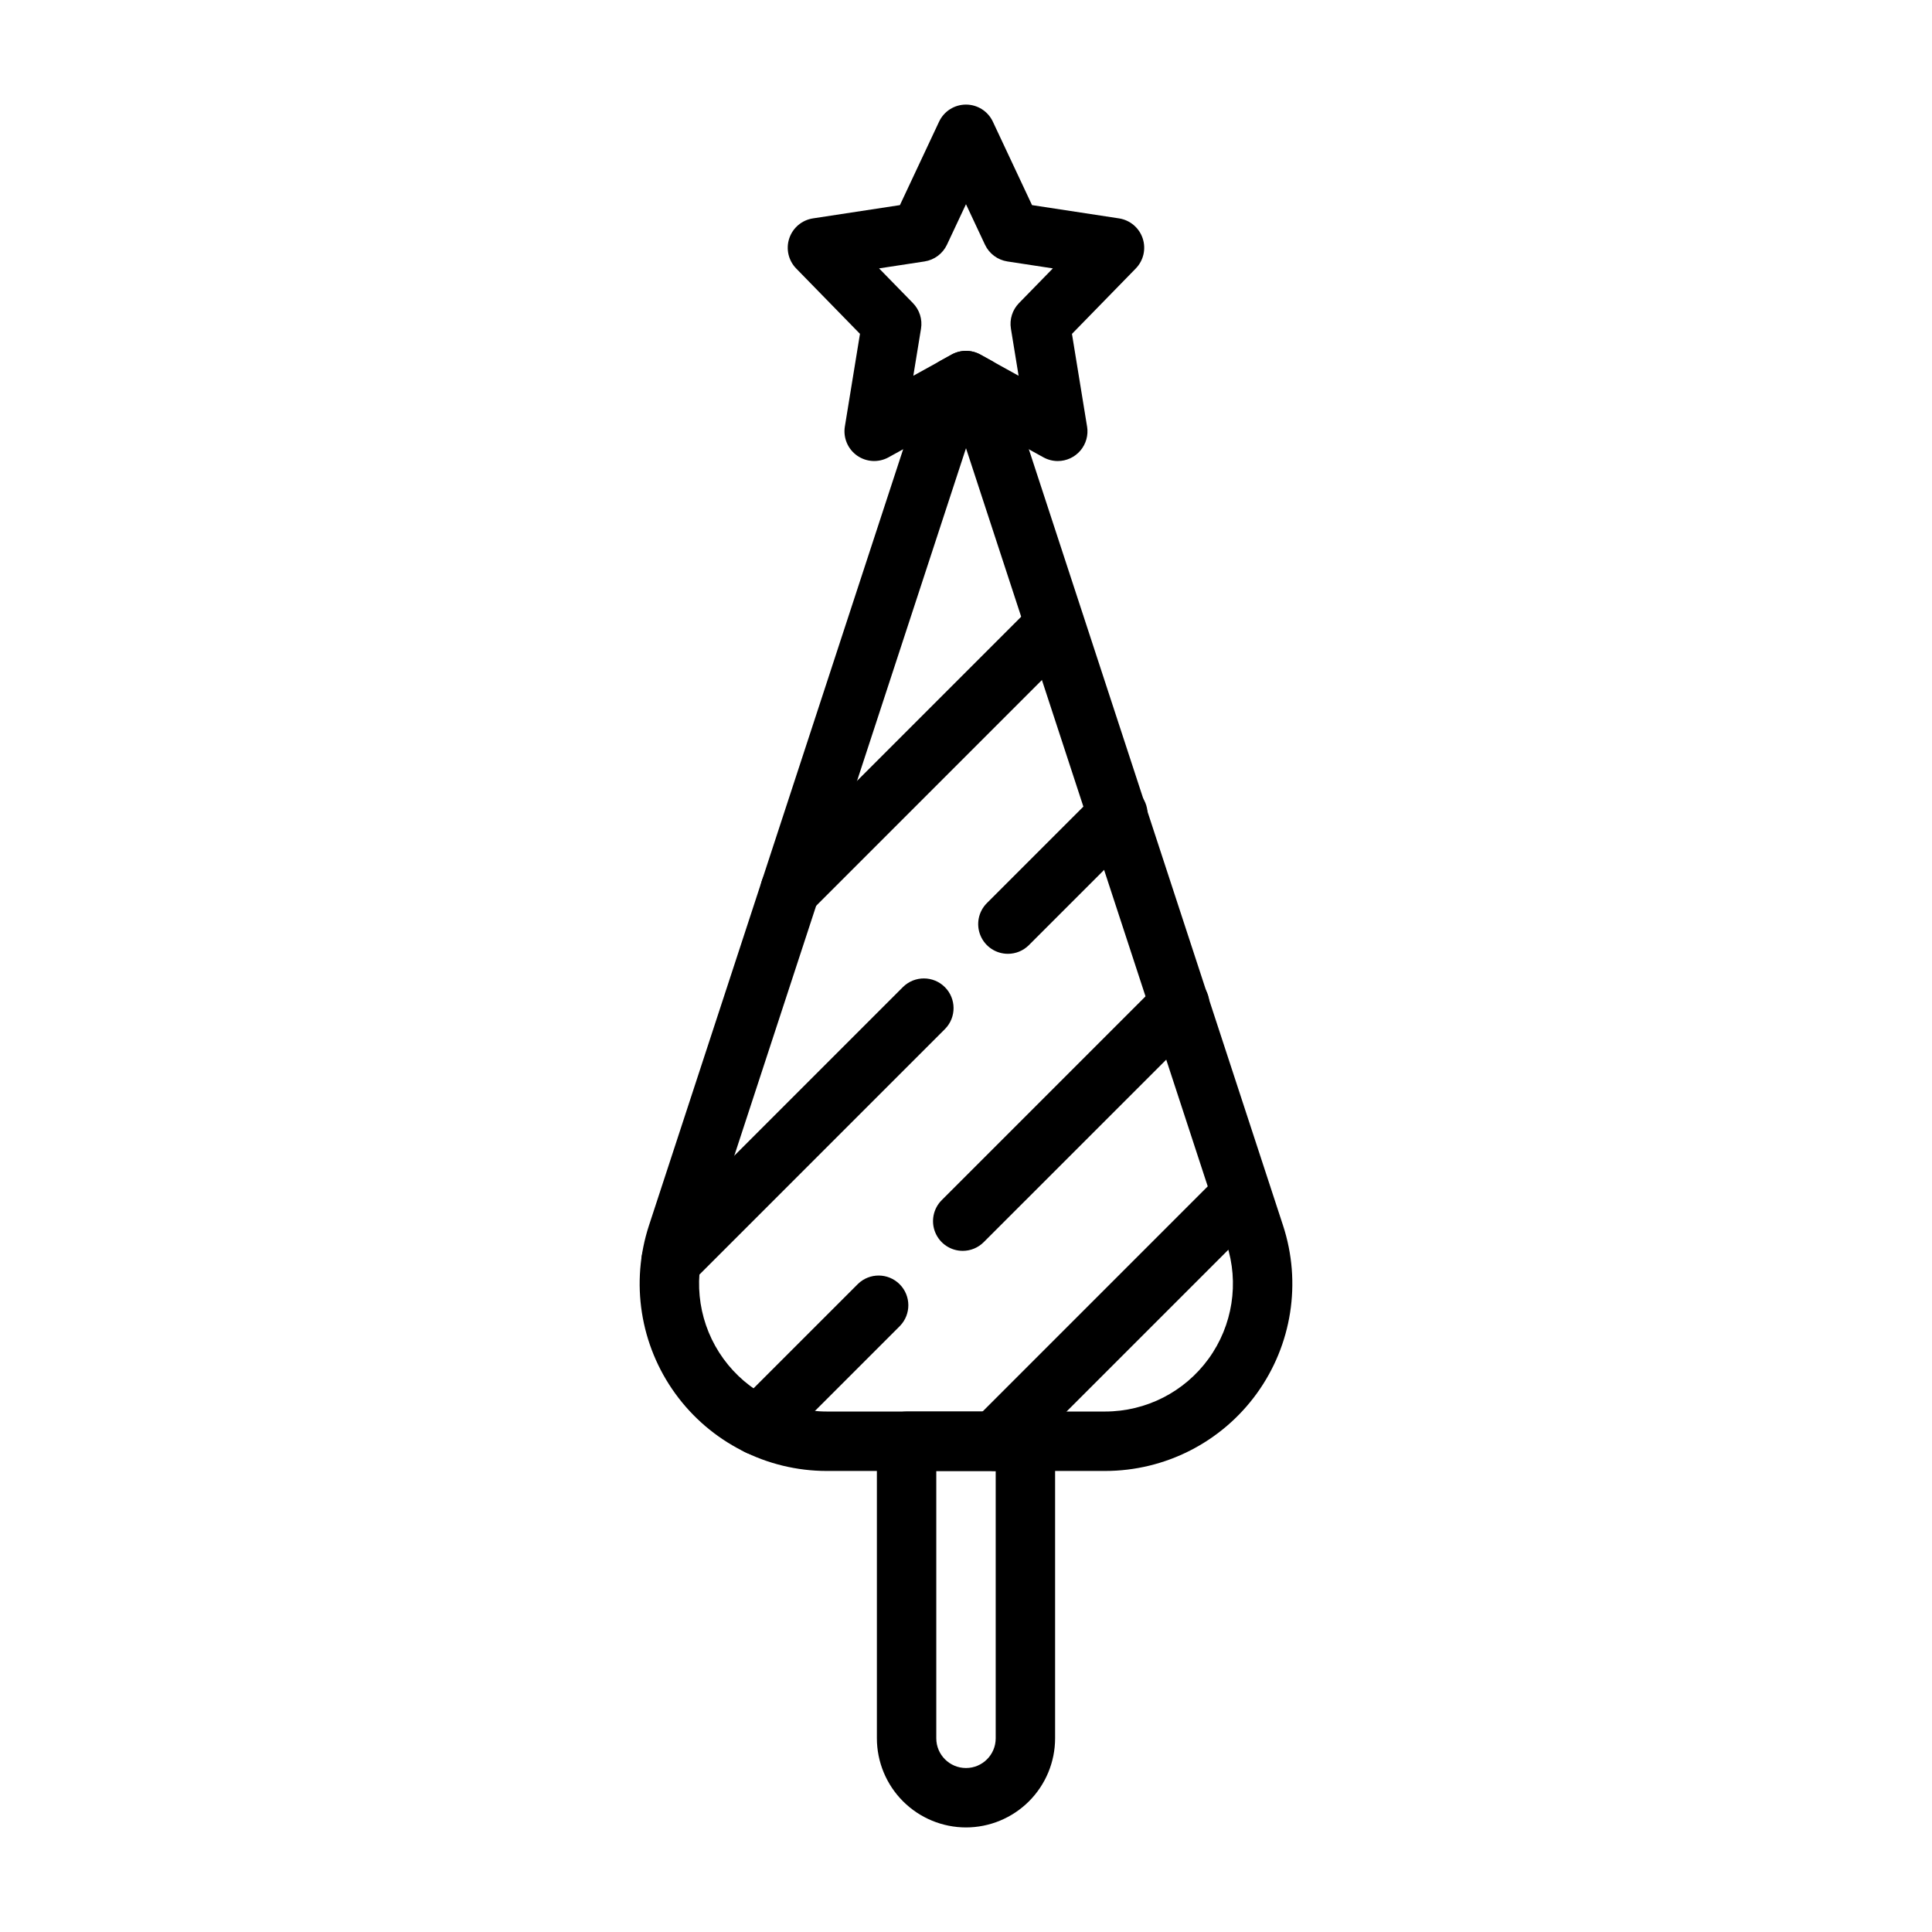 <?xml version="1.0" encoding="UTF-8"?>
<!-- Uploaded to: SVG Repo, www.svgrepo.com, Generator: SVG Repo Mixer Tools -->
<svg fill="#000000" width="800px" height="800px" version="1.1" viewBox="144 144 512 512" xmlns="http://www.w3.org/2000/svg">
 <g>
  <path d="m424.32 266.18c-1.332 0-2.641-0.34-3.805-0.984l-20.52-11.34-20.52 11.336c-2.637 1.457-5.879 1.281-8.34-0.453-2.465-1.738-3.723-4.731-3.238-7.703l4.004-24.562-16.902-17.32c-2.062-2.113-2.769-5.199-1.832-7.996s3.359-4.836 6.273-5.285l23.047-3.516 10.379-22.113c1.297-2.766 4.074-4.527 7.129-4.527 3.051 0 5.828 1.762 7.125 4.527l10.379 22.113 23.047 3.516c2.918 0.449 5.34 2.488 6.273 5.285 0.938 2.797 0.23 5.883-1.832 7.996l-16.906 17.328 4.004 24.562 0.004-0.004c0.371 2.281-0.277 4.606-1.773 6.367-1.496 1.758-3.688 2.773-5.996 2.773zm-24.324-29.191c1.328 0 2.641 0.336 3.805 0.984l10.141 5.606-2.039-12.484c-0.402-2.469 0.391-4.977 2.137-6.766l8.98-9.203-12.055-1.84c-2.594-0.402-4.82-2.066-5.934-4.441l-5.035-10.727-5.039 10.727c-1.117 2.375-3.344 4.039-5.938 4.441l-12.055 1.84 8.98 9.203c1.746 1.789 2.539 4.297 2.137 6.766l-2.039 12.484 10.141-5.606h0.004c1.164-0.648 2.473-0.984 3.809-0.984z"/>
  <path d="m400 628.29c-6.262-0.008-12.266-2.5-16.691-6.926-4.43-4.43-6.918-10.43-6.926-16.691v-78.723c0-4.348 3.523-7.871 7.871-7.871h31.488c2.09 0 4.09 0.832 5.566 2.305 1.477 1.477 2.305 3.481 2.305 5.566v78.723c-0.004 6.262-2.496 12.262-6.922 16.691-4.43 4.426-10.43 6.918-16.691 6.926zm-7.875-94.465v70.848c0 4.348 3.527 7.871 7.875 7.871s7.871-3.523 7.871-7.871v-70.848z"/>
  <path d="m436.86 533.82h-73.723c-15.902 0-30.844-7.621-40.176-20.5-9.332-12.875-11.93-29.445-6.977-44.559l73.594-224.73c0.613-1.895 1.93-3.484 3.672-4.445l2.945-1.625c2.367-1.309 5.242-1.309 7.609 0l2.945 1.625c1.746 0.961 3.059 2.551 3.676 4.445l73.594 224.73c4.949 15.113 2.356 31.684-6.981 44.562-9.332 12.875-24.273 20.496-40.18 20.496zm-36.859-271.04-69.059 210.87c-3.379 10.32-1.605 21.633 4.766 30.422 6.371 8.793 16.57 13.996 27.43 13.996h73.723c10.859 0 21.059-5.203 27.43-13.996 6.375-8.789 8.145-20.102 4.766-30.422z"/>
  <path d="m411.1 396.77c-3.184 0-6.055-1.918-7.269-4.859-1.219-2.941-0.547-6.324 1.703-8.578l29.246-29.242c3.09-2.984 8-2.941 11.035 0.094 3.035 3.039 3.078 7.949 0.094 11.035l-29.242 29.242v0.004c-1.473 1.477-3.477 2.309-5.566 2.305z"/>
  <path d="m321.85 486.02c-3.184-0.004-6.055-1.922-7.273-4.859-1.219-2.941-0.543-6.328 1.707-8.578l67.051-67.051c3.086-3.008 8.016-2.977 11.062 0.066 3.047 3.047 3.078 7.981 0.07 11.062l-67.051 67.051c-1.477 1.48-3.481 2.309-5.566 2.309z"/>
  <path d="m353.39 387.68c-3.184 0-6.051-1.918-7.269-4.859-1.219-2.941-0.547-6.328 1.703-8.578l70.211-70.215c3.086-3.008 8.016-2.977 11.062 0.07 3.047 3.047 3.078 7.977 0.07 11.062l-70.211 70.215c-1.473 1.477-3.477 2.309-5.566 2.305z"/>
  <path d="m399.13 475.49c-3.184 0-6.055-1.918-7.269-4.859-1.219-2.941-0.547-6.328 1.703-8.578l57.426-57.422c1.469-1.516 3.484-2.375 5.59-2.391 2.109-0.016 4.137 0.812 5.629 2.305 1.488 1.492 2.32 3.516 2.305 5.625s-0.879 4.121-2.391 5.59l-57.426 57.422c-1.477 1.48-3.477 2.309-5.566 2.309z"/>
  <path d="m344.96 529.66c-3.184 0-6.055-1.918-7.273-4.859-1.219-2.941-0.543-6.328 1.707-8.578l31.973-31.969c3.086-2.996 8.004-2.957 11.047 0.086 3.039 3.039 3.078 7.957 0.082 11.047l-31.973 31.969c-1.473 1.477-3.477 2.309-5.562 2.305z"/>
  <path d="m407.64 533.82c-3.184-0.004-6.055-1.922-7.273-4.859-1.215-2.941-0.543-6.328 1.707-8.578l65.406-65.406c3.09-2.984 7.996-2.941 11.035 0.094 3.035 3.039 3.078 7.949 0.094 11.035l-65.402 65.406c-1.477 1.48-3.481 2.309-5.566 2.309z"/>
 </g>
</svg>